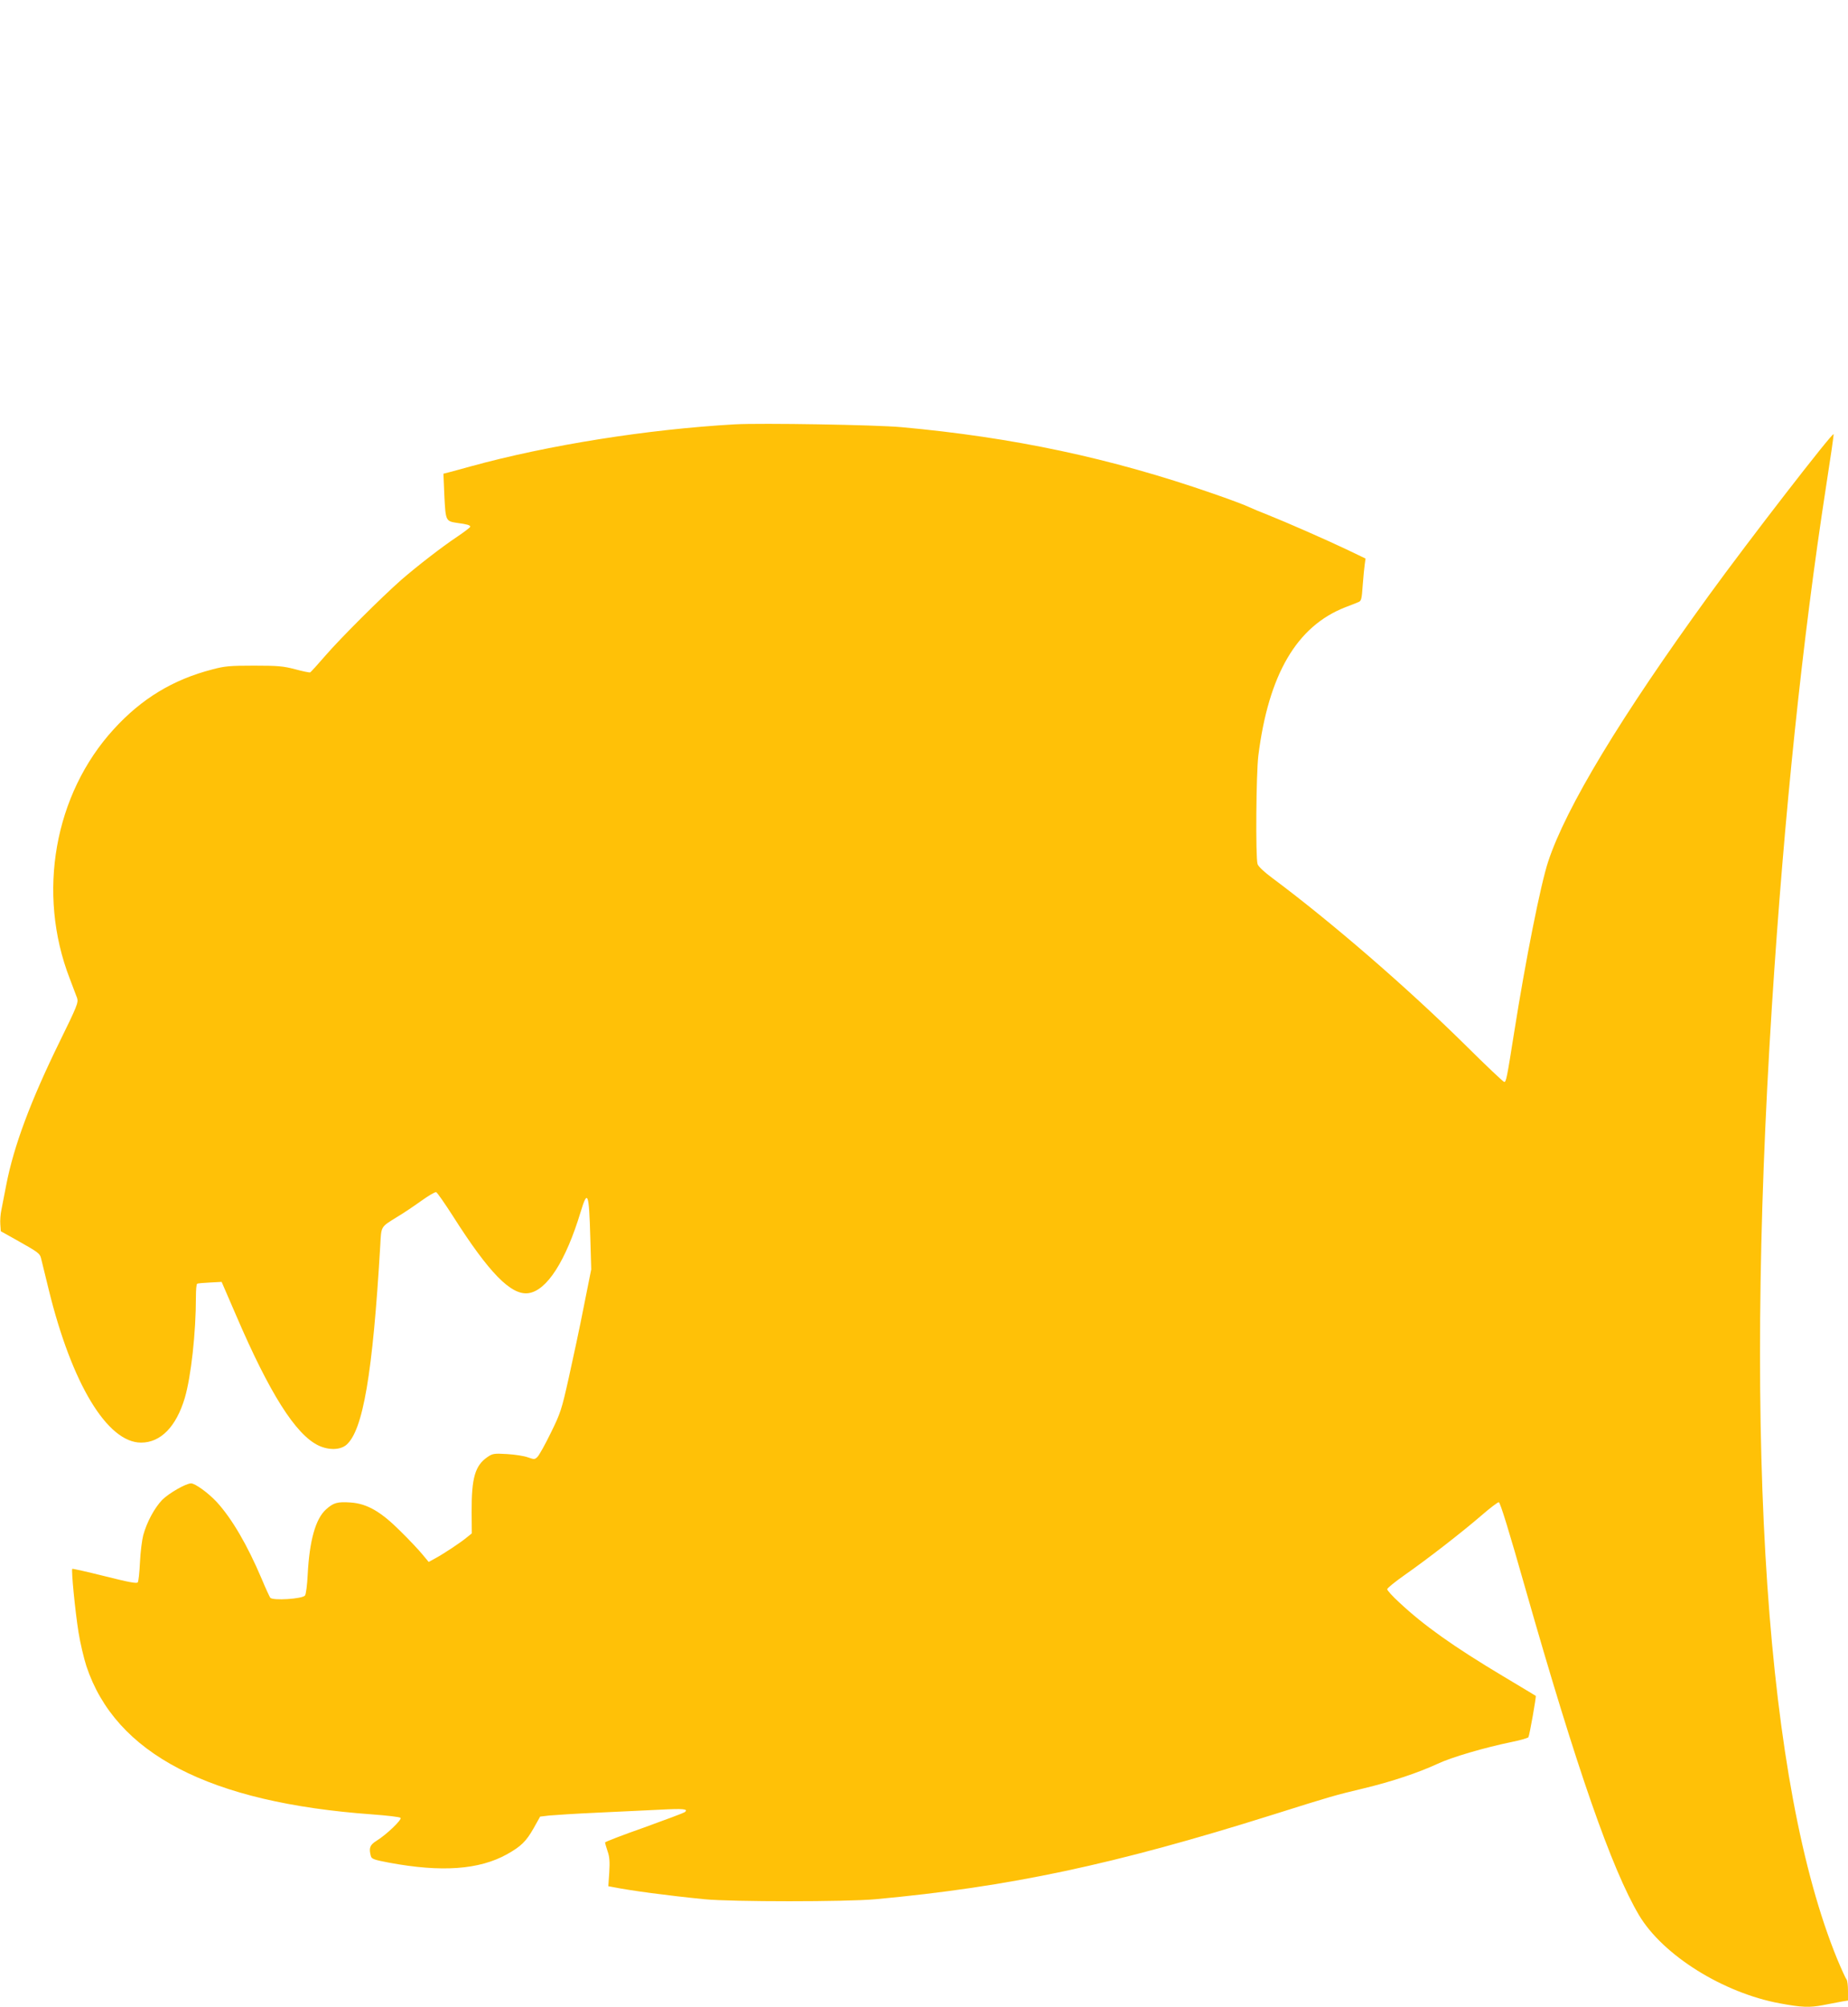 <?xml version="1.0" standalone="no"?>
<!DOCTYPE svg PUBLIC "-//W3C//DTD SVG 20010904//EN"
 "http://www.w3.org/TR/2001/REC-SVG-20010904/DTD/svg10.dtd">
<svg version="1.0" xmlns="http://www.w3.org/2000/svg"
 width="1179pt" height="1280pt" viewBox="0 0 1179 1280"
 preserveAspectRatio="xMidYMid meet">
<g transform="translate(0,1280) scale(0.1,-0.1)"
fill="#ffc107" stroke="none">
<path d="M4690 10094 c-561 -32 -1192 -132 -1690 -269 -47 -13 -104 -29 -128
-35 l-43 -11 6 -142 c8 -160 9 -161 83 -172 61 -8 82 -14 82 -24 0 -4 -37 -33
-82 -63 -99 -66 -254 -186 -358 -276 -126 -111 -387 -371 -483 -482 -50 -58
-94 -106 -98 -108 -5 -2 -48 7 -96 20 -76 20 -112 23 -263 23 -152 0 -187 -3
-265 -24 -252 -65 -452 -187 -629 -381 -380 -415 -492 -1047 -281 -1591 20
-52 41 -108 47 -124 9 -28 0 -51 -110 -275 -186 -379 -294 -668 -342 -916 -12
-60 -26 -131 -31 -159 -6 -27 -9 -70 -7 -93 l3 -44 95 -53 c146 -82 154 -88
162 -120 4 -16 26 -106 49 -200 147 -600 374 -975 589 -975 125 0 224 101 279
285 40 137 71 415 71 647 0 42 3 79 8 81 4 3 41 6 82 8 l74 4 93 -215 c213
-496 379 -758 524 -828 65 -31 138 -30 178 3 107 91 169 454 217 1272 7 126 1
116 109 183 39 23 107 69 153 102 46 33 88 58 95 55 7 -3 55 -72 107 -153 230
-362 371 -506 481 -491 118 16 239 205 334 520 44 145 53 121 61 -163 l6 -205
-47 -235 c-25 -129 -69 -334 -96 -455 -46 -206 -53 -227 -115 -353 -36 -74
-74 -142 -85 -153 -17 -17 -21 -17 -61 -3 -24 9 -83 18 -133 21 -83 5 -93 3
-125 -19 -79 -54 -102 -133 -101 -349 l1 -138 -30 -24 c-36 -31 -152 -108
-205 -136 l-40 -22 -40 48 c-21 26 -84 93 -140 148 -125 125 -212 175 -316
183 -87 6 -111 -1 -159 -44 -67 -60 -106 -200 -117 -417 -3 -64 -11 -124 -17
-132 -16 -22 -207 -34 -222 -14 -5 8 -30 61 -54 119 -92 217 -190 385 -287
491 -54 58 -138 119 -164 119 -33 0 -142 -63 -184 -105 -49 -51 -98 -141 -121
-225 -8 -30 -18 -108 -21 -172 -3 -64 -9 -122 -14 -129 -5 -9 -55 0 -210 39
-112 28 -205 49 -208 47 -7 -8 18 -268 40 -405 11 -69 34 -165 50 -215 186
-560 785 -871 1824 -946 94 -7 175 -16 180 -22 12 -10 -90 -108 -154 -147 -41
-26 -49 -45 -35 -97 5 -18 21 -24 117 -42 334 -62 574 -45 752 54 89 50 122
82 169 165 l42 75 59 7 c33 3 170 12 305 18 135 6 315 15 400 19 151 8 185 5
158 -16 -7 -5 -124 -49 -260 -98 -137 -48 -248 -91 -248 -95 0 -3 7 -28 16
-55 13 -36 15 -68 11 -136 l-6 -88 27 -5 c121 -24 346 -54 587 -78 175 -17
903 -17 1090 0 856 79 1521 220 2535 539 384 121 393 123 580 168 179 43 349
100 470 156 88 42 304 105 475 140 55 11 102 25 106 30 7 11 51 260 47 264 -2
1 -95 58 -208 125 -316 189 -505 323 -662 470 -43 39 -78 78 -78 85 0 7 51 48
112 91 143 100 365 272 490 380 53 46 103 84 110 84 9 0 65 -182 171 -555 327
-1147 550 -1786 724 -2079 152 -255 536 -495 898 -562 142 -26 188 -28 277
-11 46 9 100 19 121 23 l37 6 0 62 c0 34 -4 66 -9 72 -5 5 -32 64 -60 131
-452 1105 -598 3231 -416 6083 78 1217 195 2337 345 3307 28 179 50 329 48
334 -5 15 -540 -676 -794 -1026 -562 -774 -913 -1354 -1027 -1700 -48 -145
-144 -628 -217 -1090 -46 -291 -51 -315 -63 -315 -6 0 -119 107 -251 238 -372
367 -851 781 -1228 1062 -53 39 -91 75 -95 90 -13 42 -9 575 5 690 65 519 245
826 554 947 35 13 72 28 84 33 19 7 22 19 28 107 4 54 10 115 13 135 l5 36
-108 52 c-138 66 -403 182 -514 226 -47 18 -103 42 -125 52 -22 11 -126 50
-231 86 -648 225 -1269 357 -1984 422 -165 15 -892 27 -1060 18z"/>
</g>
</svg>
